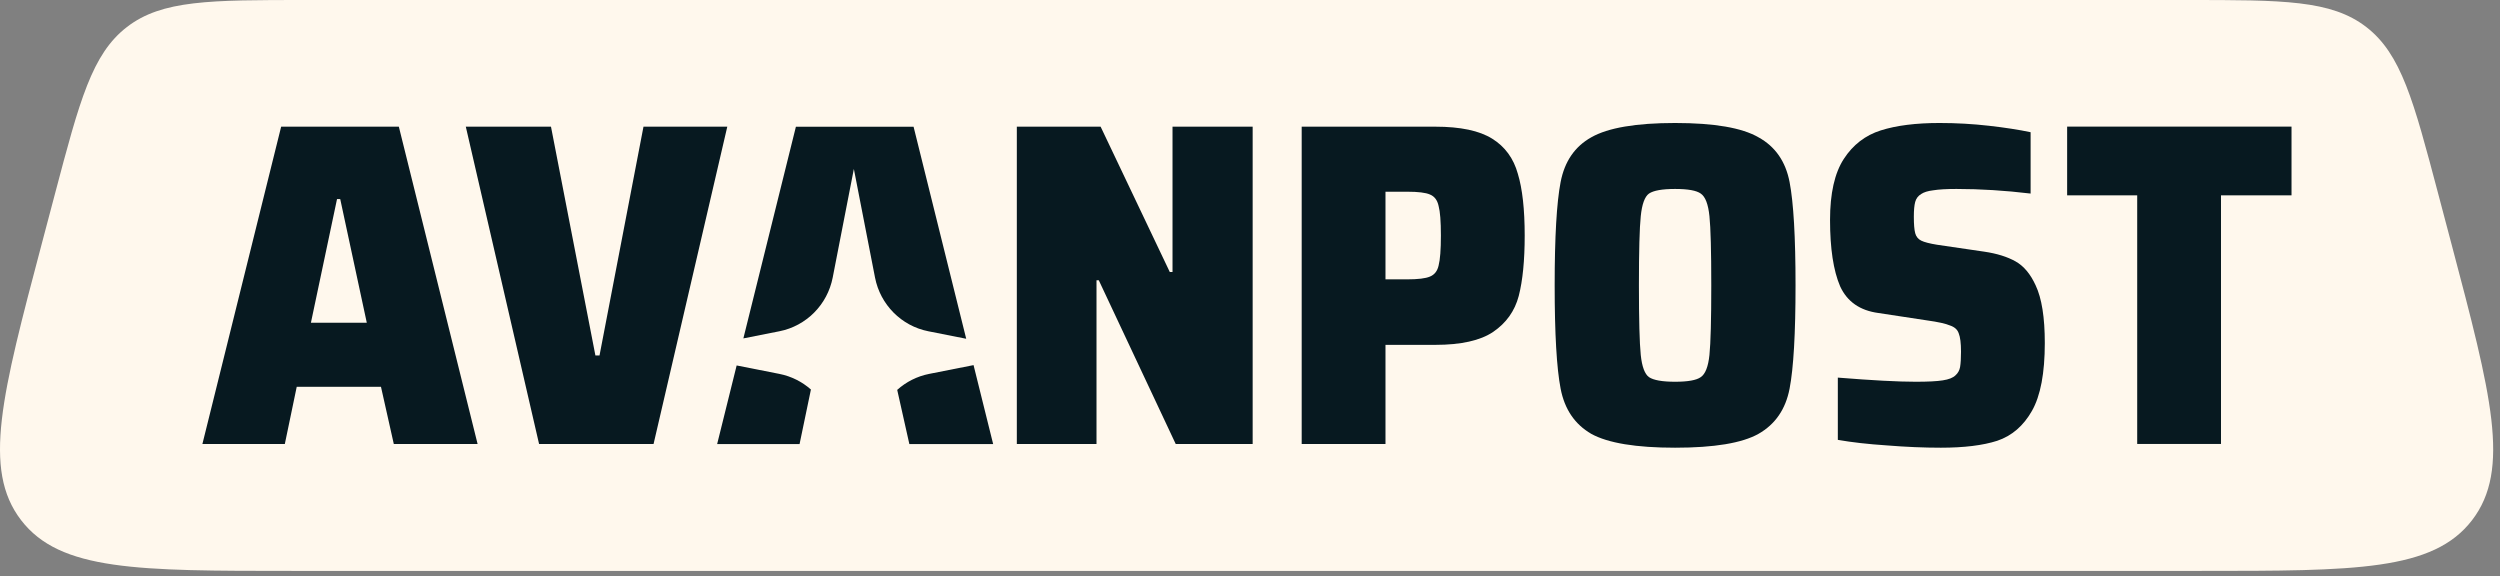 <?xml version="1.0" encoding="UTF-8"?> <svg xmlns="http://www.w3.org/2000/svg" width="360" height="83" viewBox="0 0 360 83" fill="none"><rect x="0" y="0" width="360" height="83" fill="#808080" stroke="none"/><path d="M6 35.156L7.926 27.872C11.468 14.474 13.239 7.775 18.281 3.887C23.323 0 30.241 0 44.077 0H314.942C328.778 0 335.696 0 340.738 3.887C345.78 7.775 347.551 14.474 351.093 27.872L353.019 35.156C358.736 56.783 361.595 67.596 355.981 74.903C350.367 82.21 339.201 82.21 316.868 82.21H42.151C19.818 82.21 8.651 82.21 3.038 74.903C-2.576 67.596 0.282 56.783 6 35.156Z" fill="#FFF8ED"></path><path d="M169.305 63.939L158.226 40.36H157.897V63.939H146.423V18.242H158.49L168.447 39.164H168.843V18.242H180.383V63.939H169.305Z" fill="#071920"></path><path d="M187.443 18.242H206.698C210.302 18.242 213.028 18.818 214.874 19.969C216.721 21.12 217.952 22.803 218.567 25.017C219.227 27.187 219.556 30.154 219.556 33.917C219.556 37.504 219.27 40.404 218.699 42.618C218.127 44.788 216.897 46.515 215.006 47.799C213.16 49.039 210.39 49.659 206.698 49.659H199.51V63.939H187.443V18.242ZM202.609 40.227C204.192 40.227 205.291 40.094 205.906 39.829C206.566 39.563 206.983 39.032 207.159 38.235C207.379 37.393 207.489 35.954 207.489 33.917C207.489 31.881 207.379 30.463 207.159 29.666C206.983 28.825 206.566 28.272 205.906 28.006C205.291 27.74 204.214 27.608 202.675 27.608H199.51V40.227H202.609Z" fill="#071920"></path><path d="M241.215 64.47C235.588 64.47 231.565 63.806 229.148 62.478C226.774 61.105 225.301 58.935 224.729 55.969C224.158 53.002 223.872 48.043 223.872 41.091C223.872 34.139 224.158 29.179 224.729 26.213C225.301 23.246 226.774 21.098 229.148 19.77C231.565 18.397 235.588 17.711 241.215 17.711C246.842 17.711 250.842 18.397 253.216 19.77C255.634 21.098 257.128 23.246 257.7 26.213C258.271 29.179 258.557 34.139 258.557 41.091C258.557 48.043 258.271 53.002 257.7 55.969C257.128 58.935 255.634 61.105 253.216 62.478C250.842 63.806 246.842 64.47 241.215 64.47ZM241.215 54.972C243.061 54.972 244.292 54.751 244.907 54.308C245.567 53.865 245.984 52.803 246.16 51.12C246.336 49.393 246.424 46.05 246.424 41.091C246.424 36.131 246.336 32.81 246.16 31.128C245.984 29.401 245.567 28.316 244.907 27.873C244.292 27.43 243.061 27.209 241.215 27.209C239.368 27.209 238.115 27.43 237.456 27.873C236.841 28.316 236.445 29.401 236.269 31.128C236.093 32.81 236.005 36.131 236.005 41.091C236.005 46.05 236.093 49.393 236.269 51.12C236.445 52.803 236.841 53.865 237.456 54.308C238.115 54.751 239.368 54.972 241.215 54.972Z" fill="#071920"></path><path d="M279.484 64.47C277.022 64.47 274.428 64.36 271.703 64.138C269.021 63.961 266.669 63.696 264.647 63.341V54.375C269.571 54.773 273.307 54.972 275.857 54.972C277.615 54.972 278.912 54.906 279.747 54.773C280.627 54.64 281.242 54.397 281.594 54.042C281.945 53.733 282.165 53.334 282.253 52.847C282.341 52.316 282.385 51.585 282.385 50.655C282.385 49.415 282.275 48.53 282.055 47.998C281.88 47.467 281.462 47.091 280.802 46.869C280.187 46.603 279.088 46.36 277.505 46.139L270.516 45.076C267.834 44.722 265.988 43.438 264.977 41.224C264.009 38.965 263.526 35.777 263.526 31.659C263.526 27.851 264.185 24.928 265.504 22.892C266.823 20.855 268.603 19.482 270.845 18.774C273.087 18.065 275.901 17.711 279.286 17.711C281.704 17.711 284.078 17.844 286.407 18.11C288.737 18.375 290.738 18.685 292.408 19.039V27.873C288.715 27.43 285.155 27.209 281.726 27.209C280.275 27.209 279.154 27.275 278.363 27.408C277.615 27.497 277.044 27.674 276.648 27.94C276.209 28.205 275.923 28.582 275.791 29.069C275.659 29.556 275.593 30.264 275.593 31.194C275.593 32.301 275.659 33.098 275.791 33.585C275.923 34.072 276.209 34.427 276.648 34.648C277.088 34.869 277.857 35.069 278.956 35.246L285.748 36.242C287.55 36.508 289.045 36.973 290.232 37.637C291.419 38.301 292.386 39.452 293.133 41.091C294.013 42.95 294.452 45.718 294.452 49.393C294.452 53.733 293.837 56.987 292.606 59.157C291.375 61.327 289.705 62.766 287.594 63.474C285.528 64.138 282.825 64.47 279.484 64.47Z" fill="#071920"></path><path d="M77.627 63.939L67.076 18.242H79.342L85.738 51.187H86.331L92.662 18.242H104.729L94.112 63.939H77.627Z" fill="#071920"></path><path d="M56.708 63.939L54.861 55.703H42.728L41.014 63.939H29.145L40.486 18.242H57.433L68.775 63.939H56.708ZM48.993 28.67H48.531L44.773 46.471H52.817L48.993 28.67Z" fill="#071920"></path><path d="M129.198 56.143L130.948 63.949H143.015L140.192 52.577L133.802 53.84C132.052 54.186 130.473 54.998 129.198 56.143Z" fill="#071920"></path><path d="M116.773 56.091L115.137 63.949H103.268L106.078 52.625L112.226 53.84C113.95 54.181 115.507 54.973 116.773 56.091Z" fill="#071920"></path><path d="M107.045 48.728L112.226 47.704C116.11 46.937 119.148 43.877 119.91 39.965L122.956 24.331L126.002 39.965C126.764 43.877 129.801 46.937 133.686 47.704L139.134 48.781L131.556 18.252H114.609L107.045 48.728Z" fill="#071920"></path><path d="M307.757 63.929V28.129H297.668V18.232H329.979V28.129H319.824V63.929H307.757Z" fill="#071920"></path></svg> 